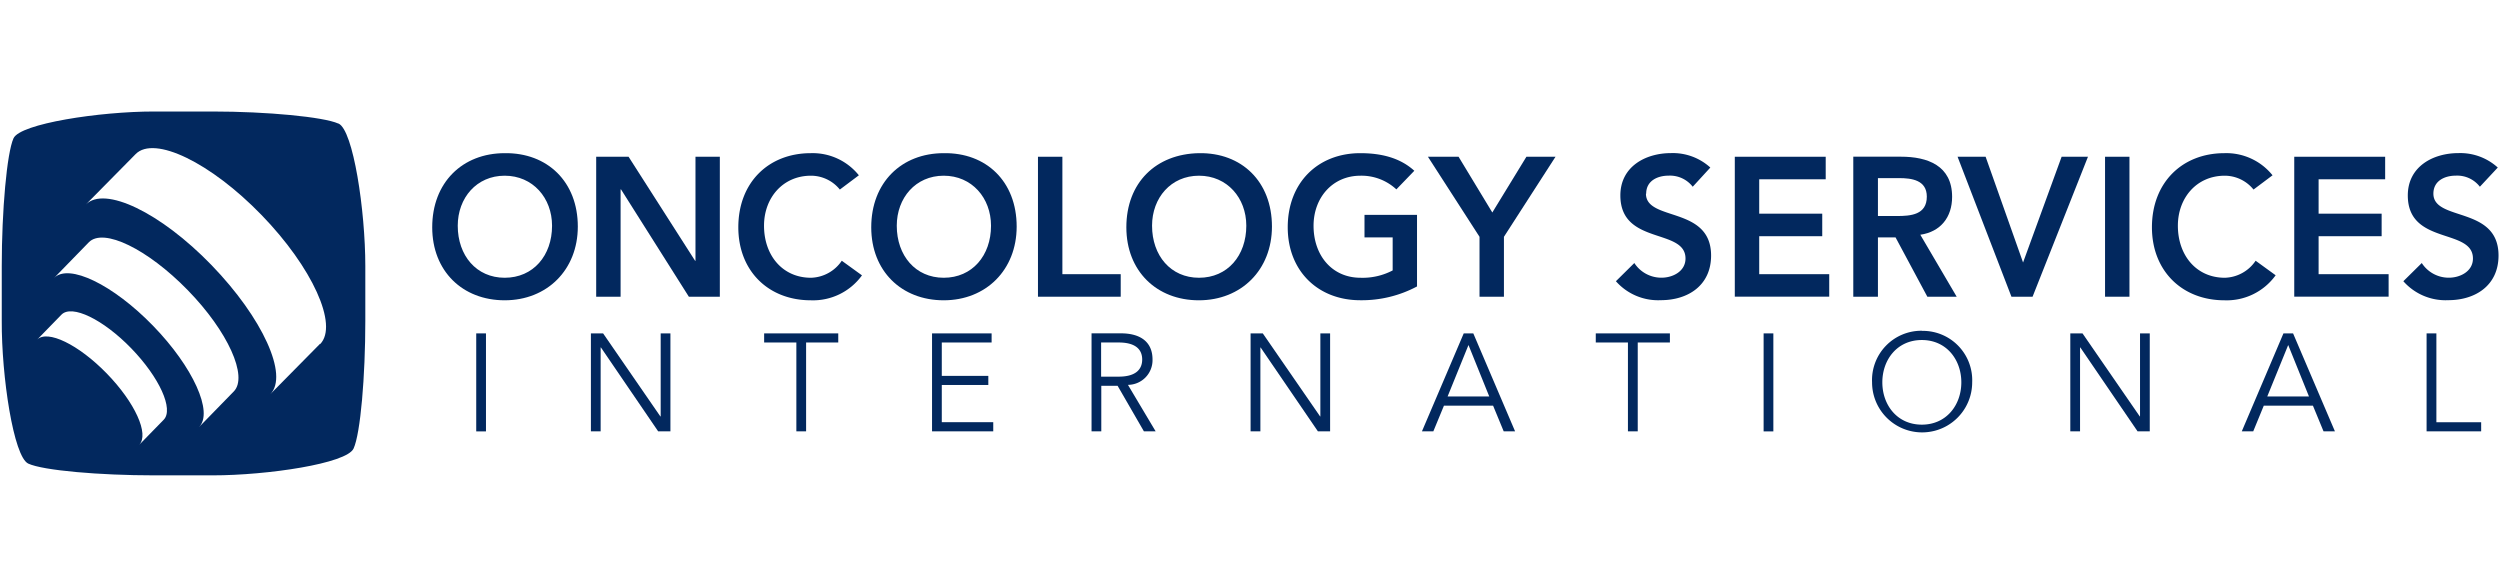 <svg id="be863c62-da7b-46f2-b69d-4588eddb5253" data-name="Layer 1" xmlns="http://www.w3.org/2000/svg" viewBox="0 0 426 100">
  <title>OSI</title>
  <g>
    <path d="M160.81,47.33c-4.81,0-8-3.78-8-8.86,0-4.75,3.21-8.53,8-8.53s8.06,3.78,8.06,8.53c0,5.08-3.2,8.86-8.06,8.86m0-21.23c-7.2,0-12.35,5-12.35,12.63,0,7.45,5.15,12.44,12.35,12.44S173.24,46,173.24,38.6c0-7.65-5.16-12.63-12.46-12.5" fill="#02285e"/>
    <polygon points="130.21 58.36 135.7 58.36 135.7 73.5 137.36 73.5 137.36 58.36 142.84 58.36 142.84 56.81 130.21 56.81 130.21 58.36" fill="#02285e"/>
    <polygon points="112.58 70.95 112.52 70.95 102.77 56.81 100.69 56.81 100.69 73.5 102.35 73.5 102.35 59.21 102.4 59.21 112.15 73.5 114.24 73.5 114.24 56.81 112.58 56.81 112.58 70.95" fill="#02285e"/>
    <polygon points="118.51 44.43 118.47 44.46 118.44 44.43 107.11 26.71 101.59 26.71 101.59 50.56 105.75 50.56 105.75 32.27 105.82 32.27 117.38 50.56 122.66 50.56 122.66 26.71 118.51 26.71 118.51 44.43" fill="#02285e"/>
    <polygon points="160.48 65.6 168.41 65.6 168.41 64.05 160.48 64.05 160.48 58.36 168.97 58.36 168.97 56.81 158.82 56.81 158.82 73.5 169.25 73.5 169.25 71.94 160.48 71.94 160.48 65.6" fill="#02285e"/>
    <path d="M138.19,47.33c-4.82,0-8-3.78-8-8.87,0-4.75,3.21-8.52,8-8.52a6.33,6.33,0,0,1,4.92,2.36l3.24-2.43a10.1,10.1,0,0,0-8.19-3.77c-7.21,0-12.35,5-12.35,12.63,0,7.45,5.14,12.44,12.35,12.44a10.28,10.28,0,0,0,8.72-4.25l-3.44-2.49a6.54,6.54,0,0,1-5.25,2.9" fill="#02285e"/>
    <path d="M86,47.33c-4.82,0-8-3.78-8-8.86,0-4.75,3.21-8.53,8-8.53s8.07,3.78,8.07,8.53c0,5.08-3.2,8.86-8.07,8.86M86,26.1c-7.2,0-12.35,5-12.35,12.63,0,7.45,5.15,12.44,12.35,12.44S98.46,46,98.46,38.6C98.46,31,93.3,26,86,26.1" fill="#02285e"/>
    <polygon points="415.16 56.81 413.49 56.81 413.49 73.5 422.79 73.5 422.79 71.95 415.16 71.95 415.16 56.81" fill="#02285e"/>
    <path d="M386.34,67.56l3.57-8.77,3.54,8.77Zm2.76-10.75L382,73.5h1.95l1.8-4.38h8.37l1.81,4.38h1.94l-7.13-16.69Z" fill="#02285e"/>
    <rect x="358.7" y="26.71" width="4.16" height="23.85" fill="#02285e"/>
    <path d="M414.65,33c0-2.19,1.92-3.07,3.83-3.07a4.87,4.87,0,0,1,4.09,1.89l3.05-3.27a9.5,9.5,0,0,0-6.71-2.46c-4.32,0-8.62,2.29-8.62,7.21,0,8.52,11.1,5.53,11.1,10.75,0,2.19-2.18,3.27-4.1,3.27a5.47,5.47,0,0,1-4.62-2.5l-3.14,3.1a9.59,9.59,0,0,0,7.66,3.23c4.59,0,8.56-2.49,8.56-7.61,0-8.48-11.1-5.76-11.1-10.54" fill="#02285e"/>
    <rect x="81.15" y="56.81" width="1.66" height="16.7" fill="#02285e"/>
    <path d="M54.52,58.6l-8.47,8.58c3.17-3.19-1.29-13-10-22S17.81,31.64,14.64,34.84l8.48-8.59c3.17-3.2,12.77,1.44,21.44,10.38s13.13,18.77,10,22M39.83,66.71l-5.92,6.07c2.49-2.51-1-10.24-7.83-17.27S11.71,44.84,9.22,47.36l5.92-6.08c2.49-2.52,10,1.14,16.85,8.16s10.33,14.75,7.84,17.27M27.89,71.53l-4.18,4.28C25.47,74,23,68.58,18.19,63.64S8.05,56.11,6.31,57.89l4.17-4.28c1.76-1.77,7.08.79,11.88,5.74s7.28,10.4,5.53,12.18M57.64,21.05C55.13,19.92,45.49,19,36.22,19h-10C17,19,3.43,21.06,2.3,23.57s-2,12.31-2,21.76v9.34C.25,64.12,2.31,77.83,4.82,79S17,81,26.25,81h10c9.27,0,22.82-2,24-4.57s2-12.31,2-21.76V45.33c0-9.45-2.05-23.16-4.57-24.28" fill="#02285e"/>
    <polygon points="395.09 40.25 405.83 40.25 405.83 36.41 395.09 36.41 395.09 30.55 406.43 30.55 406.43 26.71 390.94 26.71 390.94 50.55 407.02 50.55 407.02 46.72 395.09 46.72 395.09 40.25" fill="#02285e"/>
    <polygon points="254.29 36.21 248.54 26.71 243.32 26.71 252.11 40.35 252.11 50.56 256.27 50.56 256.27 40.35 265.06 26.71 260.1 26.71 254.29 36.21" fill="#02285e"/>
    <path d="M280.51,33c0-2.19,1.92-3.07,3.84-3.07a4.9,4.9,0,0,1,4.09,1.89l3-3.27a9.49,9.49,0,0,0-6.71-2.46c-4.32,0-8.62,2.29-8.62,7.21,0,8.52,11.1,5.53,11.1,10.75,0,2.19-2.17,3.27-4.09,3.27a5.49,5.49,0,0,1-4.63-2.5l-3.14,3.1a9.59,9.59,0,0,0,7.67,3.23c4.59,0,8.55-2.49,8.55-7.61,0-8.48-11.1-5.76-11.1-10.54" fill="#02285e"/>
    <polygon points="271.92 58.36 277.4 58.36 277.4 73.5 279.07 73.5 279.07 58.36 284.55 58.36 284.55 56.81 271.92 56.81 271.92 58.36" fill="#02285e"/>
    <path d="M246.67,67.56l3.56-8.77,3.54,8.77Zm2.75-10.75L242.3,73.5h1.94l1.81-4.38h8.37l1.81,4.38h1.94l-7.12-16.69Z" fill="#02285e"/>
    <path d="M320,30.35h3.6c2.15,0,4.73.33,4.73,3.16,0,3.1-2.75,3.3-5.09,3.3H320Zm0,10.1h3l5.42,10.11h5L327.22,40c3.47-.5,5.42-3,5.42-6.46,0-5.35-4.23-6.84-8.72-6.84H315.8V50.56H320Z" fill="#02285e"/>
    <path d="M327.48,72.36c-4.21,0-6.73-3.36-6.73-7.21s2.52-7.21,6.73-7.21,6.73,3.37,6.73,7.21-2.52,7.21-6.73,7.21m0-16A8.41,8.41,0,0,0,319,65.15a8.53,8.53,0,1,0,17.06,0,8.41,8.41,0,0,0-8.53-8.77" fill="#02285e"/>
    <rect x="300.52" y="56.81" width="1.66" height="16.7" fill="#02285e"/>
    <polygon points="299.77 40.25 310.51 40.25 310.51 36.41 299.77 36.41 299.77 30.55 311.1 30.55 311.1 26.71 295.61 26.71 295.61 50.55 311.7 50.55 311.7 46.72 299.77 46.72 299.77 40.25" fill="#02285e"/>
    <polygon points="190.97 46.72 181.03 46.72 181.03 26.71 176.87 26.71 176.87 50.56 190.97 50.56 190.97 46.72" fill="#02285e"/>
    <polygon points="364.66 70.95 364.61 70.95 354.86 56.81 352.78 56.81 352.78 73.5 354.44 73.5 354.44 59.21 354.49 59.21 364.24 73.5 366.32 73.5 366.32 56.81 364.66 56.81 364.66 70.95" fill="#02285e"/>
    <path d="M187.63,64.18V58.36h3c3,0,4,1.3,4,2.9s-1,2.92-4,2.92Zm8.76-2.92c0-3-2.06-4.46-5.39-4.46h-5V73.5h1.66V65.74h2.78l4.48,7.76h2l-4.72-7.92a4.21,4.21,0,0,0,4.19-4.32" fill="#02285e"/>
    <path d="M387.79,46.92l-3.43-2.49a6.54,6.54,0,0,1-5.25,2.9c-4.82,0-8-3.78-8-8.87,0-4.75,3.2-8.52,8-8.52A6.32,6.32,0,0,1,384,32.3l3.24-2.43a10.1,10.1,0,0,0-8.2-3.77c-7.19,0-12.35,5-12.35,12.63,0,7.45,5.16,12.44,12.35,12.44a10.27,10.27,0,0,0,8.72-4.25" fill="#02285e"/>
    <path d="M204.31,47.33c-4.82,0-8-3.78-8-8.87,0-4.74,3.21-8.52,8-8.52s8.06,3.78,8.06,8.52c0,5.09-3.19,8.87-8.06,8.87m12.43-8.73c0-7.65-5.16-12.63-12.45-12.5s-12.36,5-12.36,12.63c0,7.45,5.15,12.44,12.36,12.44S216.74,46,216.74,38.6" fill="#02285e"/>
    <path d="M232.53,40.45h4.78v5.63a11,11,0,0,1-5.48,1.25c-4.82,0-8-3.77-8-8.86,0-4.75,3.2-8.53,8-8.53a8.73,8.73,0,0,1,6.11,2.33L241,29.1c-2.44-2.22-5.65-3-9.21-3-7.2,0-12.36,5-12.36,12.63,0,7.45,5.16,12.43,12.36,12.43a20,20,0,0,0,9.67-2.35V36.61h-8.95v3.84Z" fill="#02285e"/>
    <polygon points="224.99 70.95 224.94 70.95 215.18 56.81 213.1 56.81 213.1 73.5 214.77 73.5 214.77 59.21 214.81 59.21 224.57 73.5 226.65 73.5 226.65 56.81 224.99 56.81 224.99 70.95" fill="#02285e"/>
    <polygon points="351.3 26.71 344.73 44.73 338.35 26.71 333.57 26.71 342.75 50.56 346.35 50.56 355.79 26.71 351.3 26.71" fill="#02285e"/>
  </g>
</svg>
